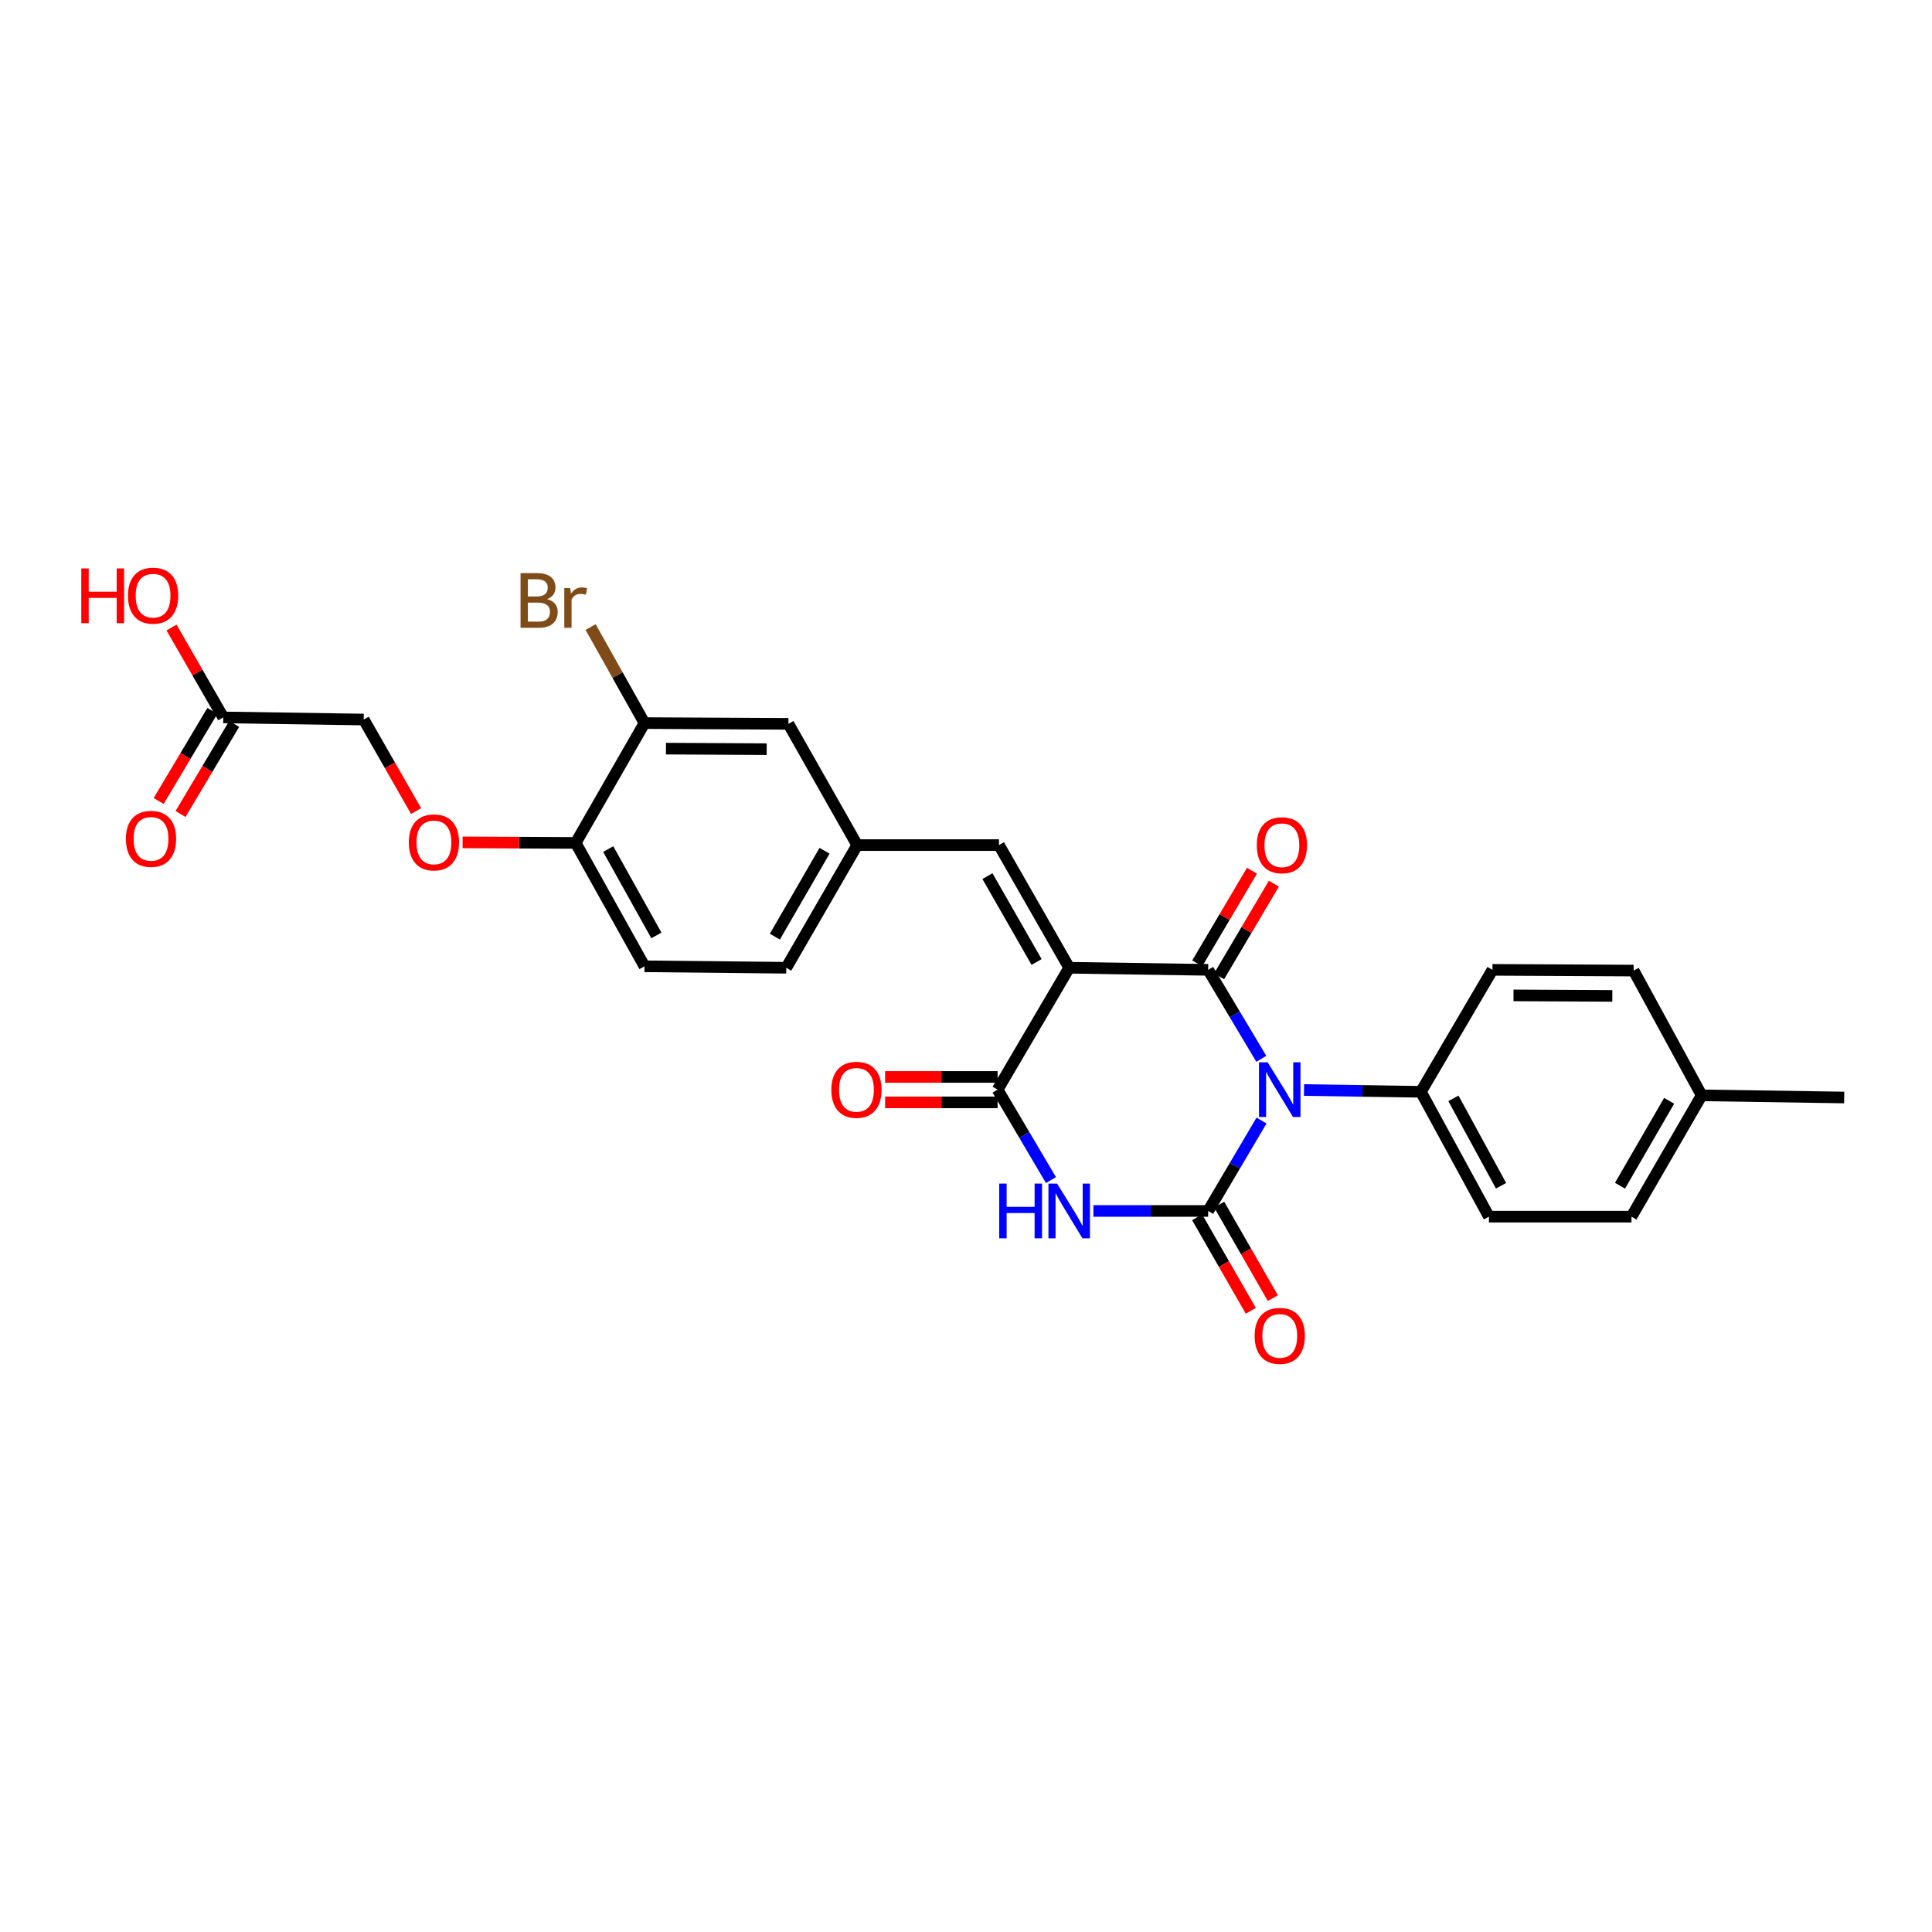 <?xml version='1.0' encoding='iso-8859-1'?>
<svg version='1.1' baseProfile='full'
              xmlns='http://www.w3.org/2000/svg'
                      xmlns:rdkit='http://www.rdkit.org/xml'
                      xmlns:xlink='http://www.w3.org/1999/xlink'
                  xml:space='preserve'
width='1000px' height='1000px' viewBox='0 0 1000 1000'>
<!-- END OF HEADER -->
<rect style='opacity:1.0;fill:#FFFFFF;stroke:none' width='1000' height='1000' x='0' y='0'> </rect>
<path class='bond-1' d='M 652.856,548.039 L 639.101,525.016' style='fill:none;fill-rule:evenodd;stroke:#0000FF;stroke-width:6px;stroke-linecap:butt;stroke-linejoin:miter;stroke-opacity:1' />
<path class='bond-1' d='M 639.101,525.016 L 625.346,501.994' style='fill:none;fill-rule:evenodd;stroke:#000000;stroke-width:6px;stroke-linecap:butt;stroke-linejoin:miter;stroke-opacity:1' />
<path class='bond-2' d='M 652.964,579.988 L 639.155,603.389' style='fill:none;fill-rule:evenodd;stroke:#0000FF;stroke-width:6px;stroke-linecap:butt;stroke-linejoin:miter;stroke-opacity:1' />
<path class='bond-2' d='M 639.155,603.389 L 625.346,626.791' style='fill:none;fill-rule:evenodd;stroke:#000000;stroke-width:6px;stroke-linecap:butt;stroke-linejoin:miter;stroke-opacity:1' />
<path class='bond-6' d='M 674.962,564.196 L 705.208,564.656' style='fill:none;fill-rule:evenodd;stroke:#0000FF;stroke-width:6px;stroke-linecap:butt;stroke-linejoin:miter;stroke-opacity:1' />
<path class='bond-6' d='M 705.208,564.656 L 735.455,565.116' style='fill:none;fill-rule:evenodd;stroke:#000000;stroke-width:6px;stroke-linecap:butt;stroke-linejoin:miter;stroke-opacity:1' />
<path class='bond-0' d='M 553.413,500.911 L 625.346,501.994' style='fill:none;fill-rule:evenodd;stroke:#000000;stroke-width:6px;stroke-linecap:butt;stroke-linejoin:miter;stroke-opacity:1' />
<path class='bond-5' d='M 553.413,500.911 L 517.066,437.416' style='fill:none;fill-rule:evenodd;stroke:#000000;stroke-width:6px;stroke-linecap:butt;stroke-linejoin:miter;stroke-opacity:1' />
<path class='bond-5' d='M 536.538,497.925 L 511.095,453.478' style='fill:none;fill-rule:evenodd;stroke:#000000;stroke-width:6px;stroke-linecap:butt;stroke-linejoin:miter;stroke-opacity:1' />
<path class='bond-28' d='M 553.413,500.911 L 516.356,564.005' style='fill:none;fill-rule:evenodd;stroke:#000000;stroke-width:6px;stroke-linecap:butt;stroke-linejoin:miter;stroke-opacity:1' />
<path class='bond-8' d='M 631.012,505.341 L 645.177,481.37' style='fill:none;fill-rule:evenodd;stroke:#000000;stroke-width:6px;stroke-linecap:butt;stroke-linejoin:miter;stroke-opacity:1' />
<path class='bond-8' d='M 645.177,481.37 L 659.342,457.399' style='fill:none;fill-rule:evenodd;stroke:#FF0000;stroke-width:6px;stroke-linecap:butt;stroke-linejoin:miter;stroke-opacity:1' />
<path class='bond-8' d='M 619.681,498.646 L 633.846,474.674' style='fill:none;fill-rule:evenodd;stroke:#000000;stroke-width:6px;stroke-linecap:butt;stroke-linejoin:miter;stroke-opacity:1' />
<path class='bond-8' d='M 633.846,474.674 L 648.011,450.703' style='fill:none;fill-rule:evenodd;stroke:#FF0000;stroke-width:6px;stroke-linecap:butt;stroke-linejoin:miter;stroke-opacity:1' />
<path class='bond-3' d='M 625.346,626.791 L 595.648,626.791' style='fill:none;fill-rule:evenodd;stroke:#000000;stroke-width:6px;stroke-linecap:butt;stroke-linejoin:miter;stroke-opacity:1' />
<path class='bond-3' d='M 595.648,626.791 L 565.951,626.791' style='fill:none;fill-rule:evenodd;stroke:#0000FF;stroke-width:6px;stroke-linecap:butt;stroke-linejoin:miter;stroke-opacity:1' />
<path class='bond-7' d='M 619.638,630.066 L 633.521,654.264' style='fill:none;fill-rule:evenodd;stroke:#000000;stroke-width:6px;stroke-linecap:butt;stroke-linejoin:miter;stroke-opacity:1' />
<path class='bond-7' d='M 633.521,654.264 L 647.404,678.463' style='fill:none;fill-rule:evenodd;stroke:#FF0000;stroke-width:6px;stroke-linecap:butt;stroke-linejoin:miter;stroke-opacity:1' />
<path class='bond-7' d='M 631.054,623.517 L 644.937,647.715' style='fill:none;fill-rule:evenodd;stroke:#000000;stroke-width:6px;stroke-linecap:butt;stroke-linejoin:miter;stroke-opacity:1' />
<path class='bond-7' d='M 644.937,647.715 L 658.82,671.913' style='fill:none;fill-rule:evenodd;stroke:#FF0000;stroke-width:6px;stroke-linecap:butt;stroke-linejoin:miter;stroke-opacity:1' />
<path class='bond-4' d='M 543.98,610.809 L 530.168,587.407' style='fill:none;fill-rule:evenodd;stroke:#0000FF;stroke-width:6px;stroke-linecap:butt;stroke-linejoin:miter;stroke-opacity:1' />
<path class='bond-4' d='M 530.168,587.407 L 516.356,564.005' style='fill:none;fill-rule:evenodd;stroke:#000000;stroke-width:6px;stroke-linecap:butt;stroke-linejoin:miter;stroke-opacity:1' />
<path class='bond-10' d='M 516.356,557.424 L 487.243,557.424' style='fill:none;fill-rule:evenodd;stroke:#000000;stroke-width:6px;stroke-linecap:butt;stroke-linejoin:miter;stroke-opacity:1' />
<path class='bond-10' d='M 487.243,557.424 L 458.13,557.424' style='fill:none;fill-rule:evenodd;stroke:#FF0000;stroke-width:6px;stroke-linecap:butt;stroke-linejoin:miter;stroke-opacity:1' />
<path class='bond-10' d='M 516.356,570.586 L 487.243,570.586' style='fill:none;fill-rule:evenodd;stroke:#000000;stroke-width:6px;stroke-linecap:butt;stroke-linejoin:miter;stroke-opacity:1' />
<path class='bond-10' d='M 487.243,570.586 L 458.13,570.586' style='fill:none;fill-rule:evenodd;stroke:#FF0000;stroke-width:6px;stroke-linecap:butt;stroke-linejoin:miter;stroke-opacity:1' />
<path class='bond-11' d='M 517.066,437.416 L 443.684,437.416' style='fill:none;fill-rule:evenodd;stroke:#000000;stroke-width:6px;stroke-linecap:butt;stroke-linejoin:miter;stroke-opacity:1' />
<path class='bond-17' d='M 735.455,565.116 L 770.668,629.738' style='fill:none;fill-rule:evenodd;stroke:#000000;stroke-width:6px;stroke-linecap:butt;stroke-linejoin:miter;stroke-opacity:1' />
<path class='bond-17' d='M 752.293,568.512 L 776.943,613.747' style='fill:none;fill-rule:evenodd;stroke:#000000;stroke-width:6px;stroke-linecap:butt;stroke-linejoin:miter;stroke-opacity:1' />
<path class='bond-18' d='M 735.455,565.116 L 772.489,501.994' style='fill:none;fill-rule:evenodd;stroke:#000000;stroke-width:6px;stroke-linecap:butt;stroke-linejoin:miter;stroke-opacity:1' />
<path class='bond-9' d='M 333.59,374.271 L 408.083,374.666' style='fill:none;fill-rule:evenodd;stroke:#000000;stroke-width:6px;stroke-linecap:butt;stroke-linejoin:miter;stroke-opacity:1' />
<path class='bond-9' d='M 344.695,387.491 L 396.839,387.768' style='fill:none;fill-rule:evenodd;stroke:#000000;stroke-width:6px;stroke-linecap:butt;stroke-linejoin:miter;stroke-opacity:1' />
<path class='bond-21' d='M 333.59,374.271 L 319.642,349.416' style='fill:none;fill-rule:evenodd;stroke:#000000;stroke-width:6px;stroke-linecap:butt;stroke-linejoin:miter;stroke-opacity:1' />
<path class='bond-21' d='M 319.642,349.416 L 305.694,324.56' style='fill:none;fill-rule:evenodd;stroke:#7F4C19;stroke-width:6px;stroke-linecap:butt;stroke-linejoin:miter;stroke-opacity:1' />
<path class='bond-30' d='M 333.59,374.271 L 297.975,436.304' style='fill:none;fill-rule:evenodd;stroke:#000000;stroke-width:6px;stroke-linecap:butt;stroke-linejoin:miter;stroke-opacity:1' />
<path class='bond-14' d='M 443.684,437.416 L 408.083,374.666' style='fill:none;fill-rule:evenodd;stroke:#000000;stroke-width:6px;stroke-linecap:butt;stroke-linejoin:miter;stroke-opacity:1' />
<path class='bond-22' d='M 443.684,437.416 L 406.972,500.911' style='fill:none;fill-rule:evenodd;stroke:#000000;stroke-width:6px;stroke-linecap:butt;stroke-linejoin:miter;stroke-opacity:1' />
<path class='bond-22' d='M 426.784,440.352 L 401.085,484.799' style='fill:none;fill-rule:evenodd;stroke:#000000;stroke-width:6px;stroke-linecap:butt;stroke-linejoin:miter;stroke-opacity:1' />
<path class='bond-12' d='M 115.56,371.332 L 188.261,372.436' style='fill:none;fill-rule:evenodd;stroke:#000000;stroke-width:6px;stroke-linecap:butt;stroke-linejoin:miter;stroke-opacity:1' />
<path class='bond-16' d='M 109.906,367.964 L 96.019,391.28' style='fill:none;fill-rule:evenodd;stroke:#000000;stroke-width:6px;stroke-linecap:butt;stroke-linejoin:miter;stroke-opacity:1' />
<path class='bond-16' d='M 96.019,391.28 L 82.131,414.596' style='fill:none;fill-rule:evenodd;stroke:#FF0000;stroke-width:6px;stroke-linecap:butt;stroke-linejoin:miter;stroke-opacity:1' />
<path class='bond-16' d='M 121.214,374.699 L 107.326,398.015' style='fill:none;fill-rule:evenodd;stroke:#000000;stroke-width:6px;stroke-linecap:butt;stroke-linejoin:miter;stroke-opacity:1' />
<path class='bond-16' d='M 107.326,398.015 L 93.438,421.331' style='fill:none;fill-rule:evenodd;stroke:#FF0000;stroke-width:6px;stroke-linecap:butt;stroke-linejoin:miter;stroke-opacity:1' />
<path class='bond-23' d='M 115.56,371.332 L 102.17,348.071' style='fill:none;fill-rule:evenodd;stroke:#000000;stroke-width:6px;stroke-linecap:butt;stroke-linejoin:miter;stroke-opacity:1' />
<path class='bond-23' d='M 102.17,348.071 L 88.779,324.811' style='fill:none;fill-rule:evenodd;stroke:#FF0000;stroke-width:6px;stroke-linecap:butt;stroke-linejoin:miter;stroke-opacity:1' />
<path class='bond-13' d='M 297.975,436.304 L 333.59,500.158' style='fill:none;fill-rule:evenodd;stroke:#000000;stroke-width:6px;stroke-linecap:butt;stroke-linejoin:miter;stroke-opacity:1' />
<path class='bond-13' d='M 314.811,439.471 L 339.742,484.169' style='fill:none;fill-rule:evenodd;stroke:#000000;stroke-width:6px;stroke-linecap:butt;stroke-linejoin:miter;stroke-opacity:1' />
<path class='bond-15' d='M 297.975,436.304 L 268.705,436.161' style='fill:none;fill-rule:evenodd;stroke:#000000;stroke-width:6px;stroke-linecap:butt;stroke-linejoin:miter;stroke-opacity:1' />
<path class='bond-15' d='M 268.705,436.161 L 239.435,436.018' style='fill:none;fill-rule:evenodd;stroke:#FF0000;stroke-width:6px;stroke-linecap:butt;stroke-linejoin:miter;stroke-opacity:1' />
<path class='bond-20' d='M 215.36,419.797 L 201.811,396.116' style='fill:none;fill-rule:evenodd;stroke:#FF0000;stroke-width:6px;stroke-linecap:butt;stroke-linejoin:miter;stroke-opacity:1' />
<path class='bond-20' d='M 201.811,396.116 L 188.261,372.436' style='fill:none;fill-rule:evenodd;stroke:#000000;stroke-width:6px;stroke-linecap:butt;stroke-linejoin:miter;stroke-opacity:1' />
<path class='bond-24' d='M 770.668,629.738 L 844.452,629.738' style='fill:none;fill-rule:evenodd;stroke:#000000;stroke-width:6px;stroke-linecap:butt;stroke-linejoin:miter;stroke-opacity:1' />
<path class='bond-25' d='M 772.489,501.994 L 845.563,502.374' style='fill:none;fill-rule:evenodd;stroke:#000000;stroke-width:6px;stroke-linecap:butt;stroke-linejoin:miter;stroke-opacity:1' />
<path class='bond-25' d='M 783.381,515.212 L 834.533,515.478' style='fill:none;fill-rule:evenodd;stroke:#000000;stroke-width:6px;stroke-linecap:butt;stroke-linejoin:miter;stroke-opacity:1' />
<path class='bond-19' d='M 333.59,500.158 L 406.972,500.911' style='fill:none;fill-rule:evenodd;stroke:#000000;stroke-width:6px;stroke-linecap:butt;stroke-linejoin:miter;stroke-opacity:1' />
<path class='bond-29' d='M 844.452,629.738 L 880.777,566.952' style='fill:none;fill-rule:evenodd;stroke:#000000;stroke-width:6px;stroke-linecap:butt;stroke-linejoin:miter;stroke-opacity:1' />
<path class='bond-29' d='M 838.508,613.729 L 863.936,569.779' style='fill:none;fill-rule:evenodd;stroke:#000000;stroke-width:6px;stroke-linecap:butt;stroke-linejoin:miter;stroke-opacity:1' />
<path class='bond-26' d='M 845.563,502.374 L 880.777,566.952' style='fill:none;fill-rule:evenodd;stroke:#000000;stroke-width:6px;stroke-linecap:butt;stroke-linejoin:miter;stroke-opacity:1' />
<path class='bond-27' d='M 880.777,566.952 L 954.545,568.063' style='fill:none;fill-rule:evenodd;stroke:#000000;stroke-width:6px;stroke-linecap:butt;stroke-linejoin:miter;stroke-opacity:1' />
<path  class='atom-0' d='M 656.135 549.845
L 665.415 564.845
Q 666.335 566.325, 667.815 569.005
Q 669.295 571.685, 669.375 571.845
L 669.375 549.845
L 673.135 549.845
L 673.135 578.165
L 669.255 578.165
L 659.295 561.765
Q 658.135 559.845, 656.895 557.645
Q 655.695 555.445, 655.335 554.765
L 655.335 578.165
L 651.655 578.165
L 651.655 549.845
L 656.135 549.845
' fill='#0000FF'/>
<path  class='atom-4' d='M 517.193 612.631
L 521.033 612.631
L 521.033 624.671
L 535.513 624.671
L 535.513 612.631
L 539.353 612.631
L 539.353 640.951
L 535.513 640.951
L 535.513 627.871
L 521.033 627.871
L 521.033 640.951
L 517.193 640.951
L 517.193 612.631
' fill='#0000FF'/>
<path  class='atom-4' d='M 547.153 612.631
L 556.433 627.631
Q 557.353 629.111, 558.833 631.791
Q 560.313 634.471, 560.393 634.631
L 560.393 612.631
L 564.153 612.631
L 564.153 640.951
L 560.273 640.951
L 550.313 624.551
Q 549.153 622.631, 547.913 620.431
Q 546.713 618.231, 546.353 617.551
L 546.353 640.951
L 542.673 640.951
L 542.673 612.631
L 547.153 612.631
' fill='#0000FF'/>
<path  class='atom-8' d='M 649.395 691.449
Q 649.395 684.649, 652.755 680.849
Q 656.115 677.049, 662.395 677.049
Q 668.675 677.049, 672.035 680.849
Q 675.395 684.649, 675.395 691.449
Q 675.395 698.329, 671.995 702.249
Q 668.595 706.129, 662.395 706.129
Q 656.155 706.129, 652.755 702.249
Q 649.395 698.369, 649.395 691.449
M 662.395 702.929
Q 666.715 702.929, 669.035 700.049
Q 671.395 697.129, 671.395 691.449
Q 671.395 685.889, 669.035 683.089
Q 666.715 680.249, 662.395 680.249
Q 658.075 680.249, 655.715 683.049
Q 653.395 685.849, 653.395 691.449
Q 653.395 697.169, 655.715 700.049
Q 658.075 702.929, 662.395 702.929
' fill='#FF0000'/>
<path  class='atom-9' d='M 650.506 437.496
Q 650.506 430.696, 653.866 426.896
Q 657.226 423.096, 663.506 423.096
Q 669.786 423.096, 673.146 426.896
Q 676.506 430.696, 676.506 437.496
Q 676.506 444.376, 673.106 448.296
Q 669.706 452.176, 663.506 452.176
Q 657.266 452.176, 653.866 448.296
Q 650.506 444.416, 650.506 437.496
M 663.506 448.976
Q 667.826 448.976, 670.146 446.096
Q 672.506 443.176, 672.506 437.496
Q 672.506 431.936, 670.146 429.136
Q 667.826 426.296, 663.506 426.296
Q 659.186 426.296, 656.826 429.096
Q 654.506 431.896, 654.506 437.496
Q 654.506 443.216, 656.826 446.096
Q 659.186 448.976, 663.506 448.976
' fill='#FF0000'/>
<path  class='atom-11' d='M 430.304 564.085
Q 430.304 557.285, 433.664 553.485
Q 437.024 549.685, 443.304 549.685
Q 449.584 549.685, 452.944 553.485
Q 456.304 557.285, 456.304 564.085
Q 456.304 570.965, 452.904 574.885
Q 449.504 578.765, 443.304 578.765
Q 437.064 578.765, 433.664 574.885
Q 430.304 571.005, 430.304 564.085
M 443.304 575.565
Q 447.624 575.565, 449.944 572.685
Q 452.304 569.765, 452.304 564.085
Q 452.304 558.525, 449.944 555.725
Q 447.624 552.885, 443.304 552.885
Q 438.984 552.885, 436.624 555.685
Q 434.304 558.485, 434.304 564.085
Q 434.304 569.805, 436.624 572.685
Q 438.984 575.565, 443.304 575.565
' fill='#FF0000'/>
<path  class='atom-16' d='M 211.601 436.026
Q 211.601 429.226, 214.961 425.426
Q 218.321 421.626, 224.601 421.626
Q 230.881 421.626, 234.241 425.426
Q 237.601 429.226, 237.601 436.026
Q 237.601 442.906, 234.201 446.826
Q 230.801 450.706, 224.601 450.706
Q 218.361 450.706, 214.961 446.826
Q 211.601 442.946, 211.601 436.026
M 224.601 447.506
Q 228.921 447.506, 231.241 444.626
Q 233.601 441.706, 233.601 436.026
Q 233.601 430.466, 231.241 427.666
Q 228.921 424.826, 224.601 424.826
Q 220.281 424.826, 217.921 427.626
Q 215.601 430.426, 215.601 436.026
Q 215.601 441.746, 217.921 444.626
Q 220.281 447.506, 224.601 447.506
' fill='#FF0000'/>
<path  class='atom-17' d='M 65.167 434.191
Q 65.167 427.391, 68.527 423.591
Q 71.887 419.791, 78.167 419.791
Q 84.447 419.791, 87.807 423.591
Q 91.167 427.391, 91.167 434.191
Q 91.167 441.071, 87.767 444.991
Q 84.367 448.871, 78.167 448.871
Q 71.927 448.871, 68.527 444.991
Q 65.167 441.111, 65.167 434.191
M 78.167 445.671
Q 82.487 445.671, 84.807 442.791
Q 87.167 439.871, 87.167 434.191
Q 87.167 428.631, 84.807 425.831
Q 82.487 422.991, 78.167 422.991
Q 73.847 422.991, 71.487 425.791
Q 69.167 428.591, 69.167 434.191
Q 69.167 439.911, 71.487 442.791
Q 73.847 445.671, 78.167 445.671
' fill='#FF0000'/>
<path  class='atom-22' d='M 283.195 310.084
Q 285.915 310.844, 287.275 312.524
Q 288.675 314.164, 288.675 316.604
Q 288.675 320.524, 286.155 322.764
Q 283.675 324.964, 278.955 324.964
L 269.435 324.964
L 269.435 296.644
L 277.795 296.644
Q 282.635 296.644, 285.075 298.604
Q 287.515 300.564, 287.515 304.164
Q 287.515 308.444, 283.195 310.084
M 273.235 299.844
L 273.235 308.724
L 277.795 308.724
Q 280.595 308.724, 282.035 307.604
Q 283.515 306.444, 283.515 304.164
Q 283.515 299.844, 277.795 299.844
L 273.235 299.844
M 278.955 321.764
Q 281.715 321.764, 283.195 320.444
Q 284.675 319.124, 284.675 316.604
Q 284.675 314.284, 283.035 313.124
Q 281.435 311.924, 278.355 311.924
L 273.235 311.924
L 273.235 321.764
L 278.955 321.764
' fill='#7F4C19'/>
<path  class='atom-22' d='M 295.115 304.404
L 295.555 307.244
Q 297.715 304.044, 301.235 304.044
Q 302.355 304.044, 303.875 304.444
L 303.275 307.804
Q 301.555 307.404, 300.595 307.404
Q 298.915 307.404, 297.795 308.084
Q 296.715 308.724, 295.835 310.284
L 295.835 324.964
L 292.075 324.964
L 292.075 304.404
L 295.115 304.404
' fill='#7F4C19'/>
<path  class='atom-24' d='M 42.075 294.231
L 45.915 294.231
L 45.915 306.271
L 60.395 306.271
L 60.395 294.231
L 64.235 294.231
L 64.235 322.551
L 60.395 322.551
L 60.395 309.471
L 45.915 309.471
L 45.915 322.551
L 42.075 322.551
L 42.075 294.231
' fill='#FF0000'/>
<path  class='atom-24' d='M 66.235 308.311
Q 66.235 301.511, 69.595 297.711
Q 72.955 293.911, 79.235 293.911
Q 85.515 293.911, 88.875 297.711
Q 92.235 301.511, 92.235 308.311
Q 92.235 315.191, 88.835 319.111
Q 85.435 322.991, 79.235 322.991
Q 72.995 322.991, 69.595 319.111
Q 66.235 315.231, 66.235 308.311
M 79.235 319.791
Q 83.555 319.791, 85.875 316.911
Q 88.235 313.991, 88.235 308.311
Q 88.235 302.751, 85.875 299.951
Q 83.555 297.111, 79.235 297.111
Q 74.915 297.111, 72.555 299.911
Q 70.235 302.711, 70.235 308.311
Q 70.235 314.031, 72.555 316.911
Q 74.915 319.791, 79.235 319.791
' fill='#FF0000'/>
</svg>

